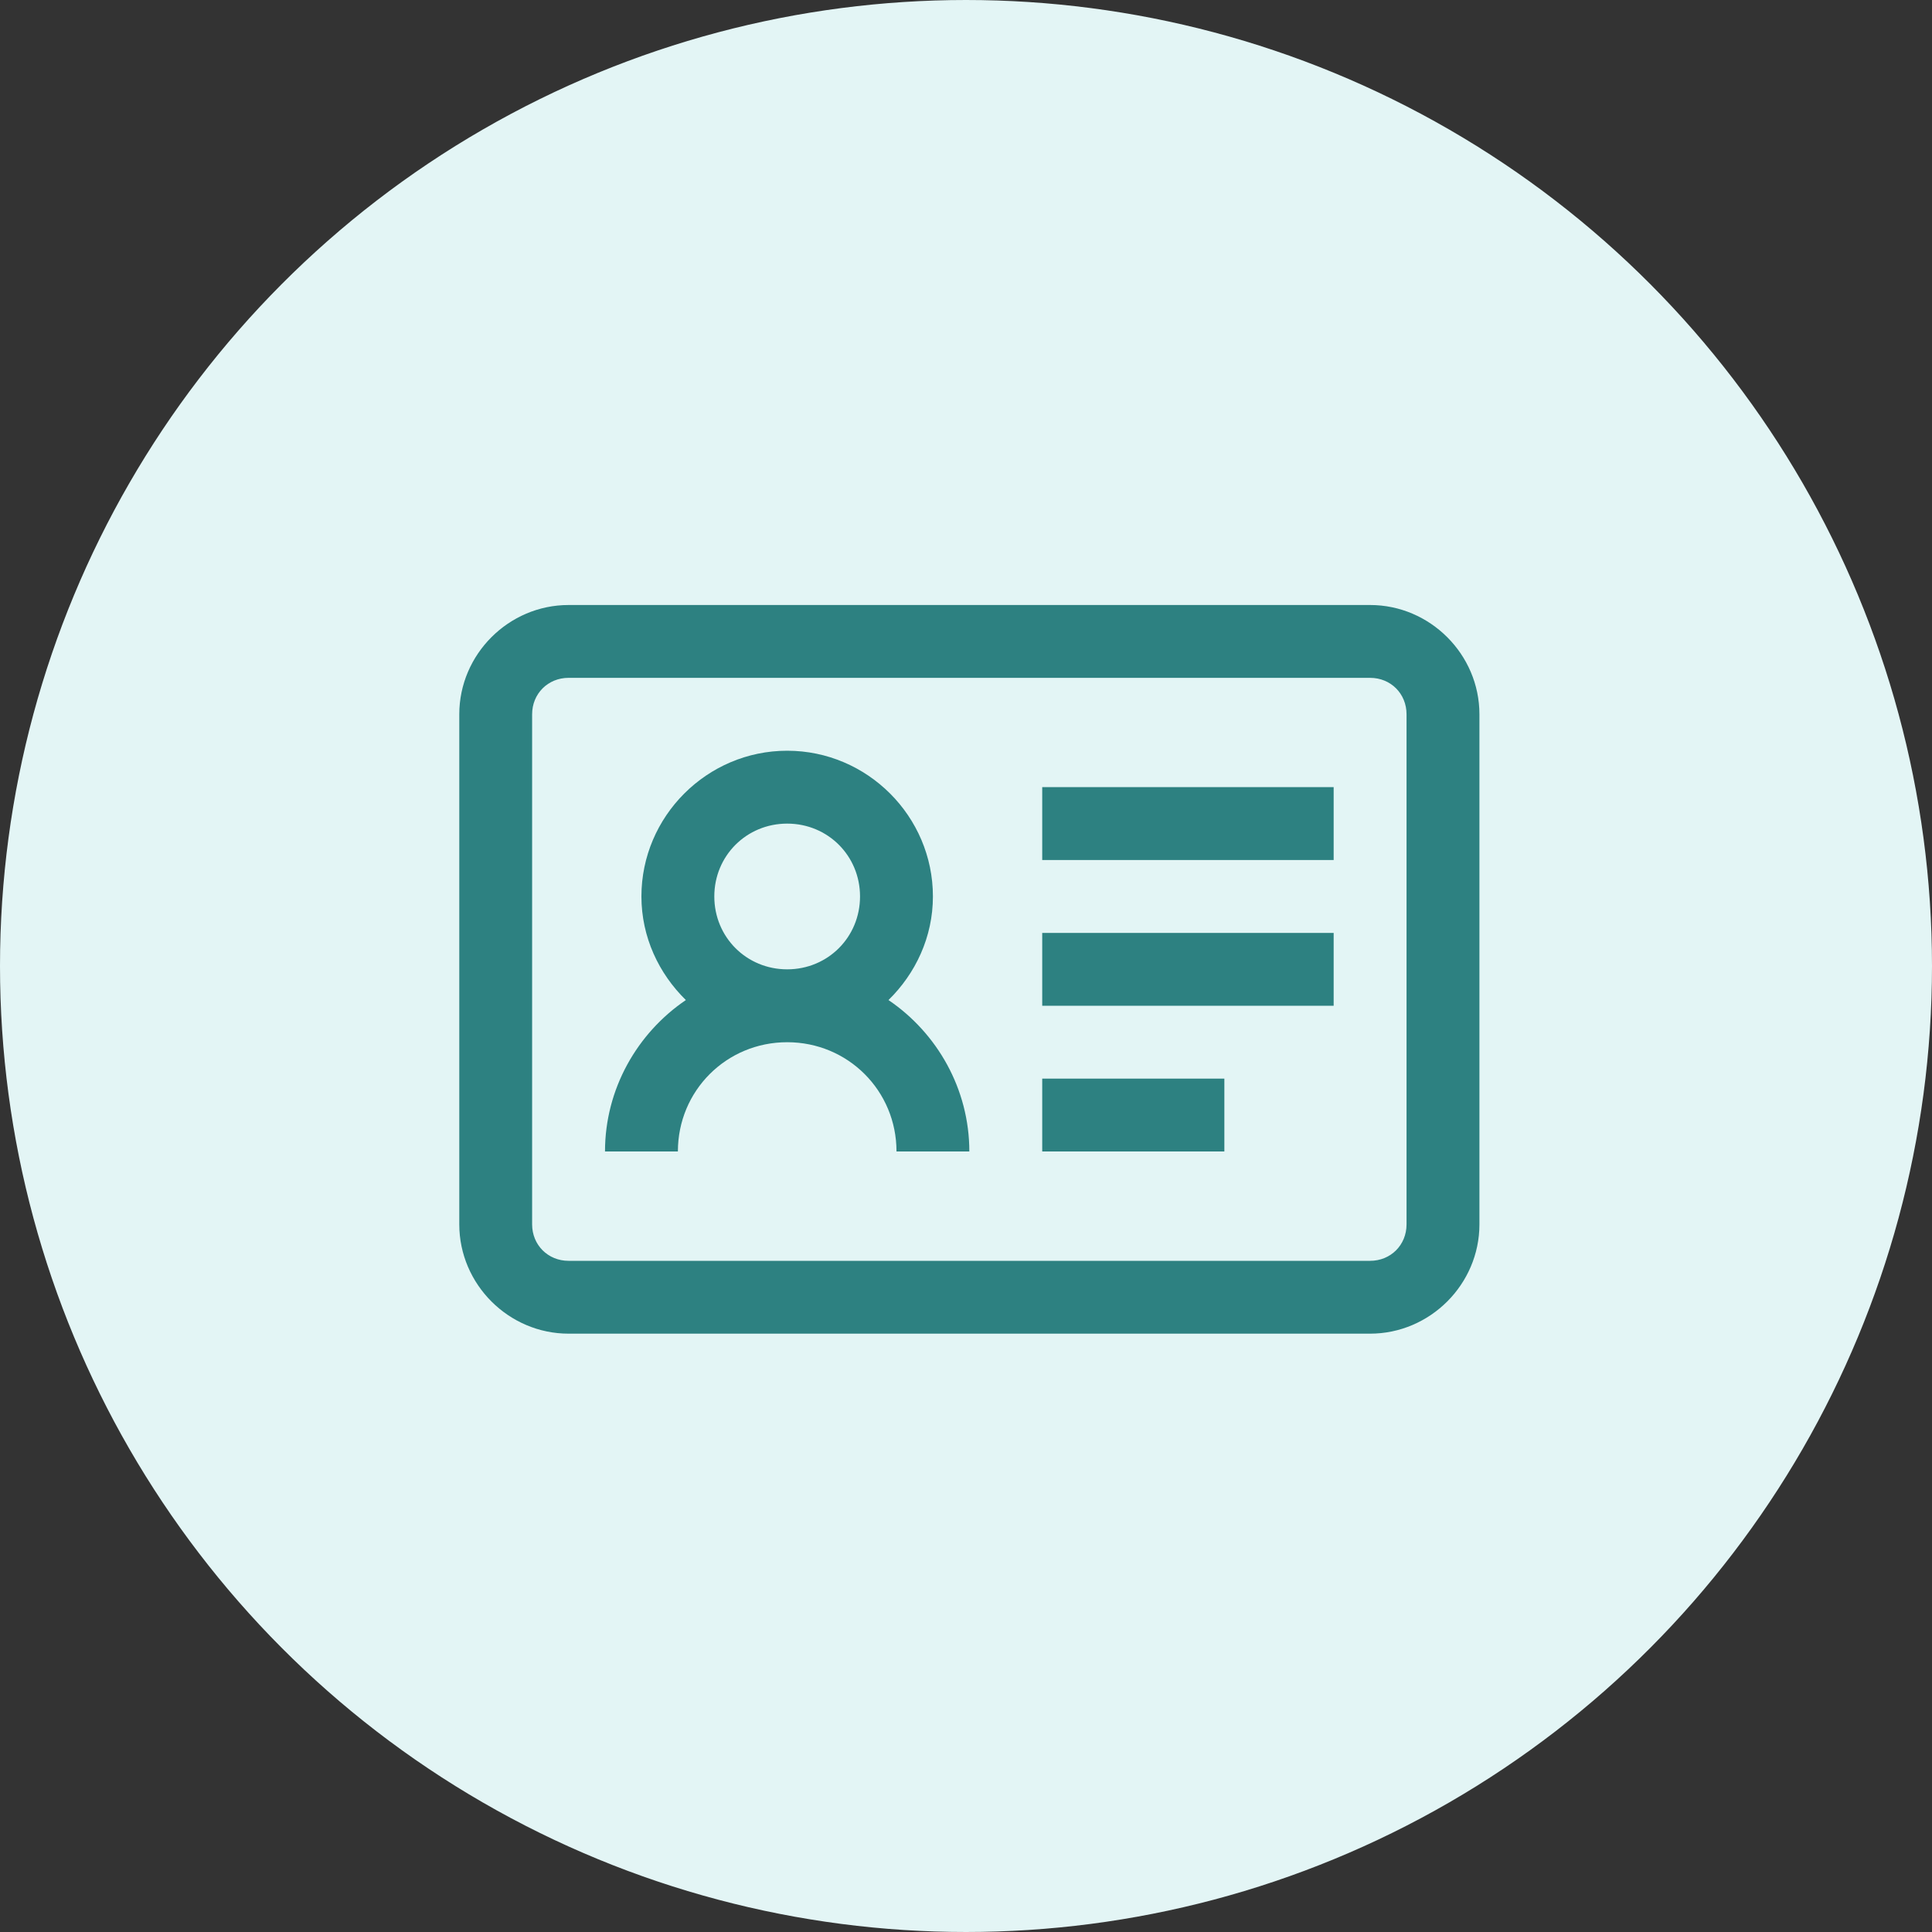 <svg width="40" height="40" viewBox="0 0 40 40" fill="none" xmlns="http://www.w3.org/2000/svg">
<rect x="0" y="0" width="40" height="40" fill="#333333" stroke="none"/>
<circle cx="20" cy="20" r="19.5" fill="#E3F5F5" stroke="#E3F5F5"/>
<path d="M11.772 12.526C10.531 12.526 9.509 13.548 9.509 14.789V25.349C9.509 26.59 10.531 27.612 11.772 27.612H28.366C29.607 27.612 30.63 26.59 30.63 25.349V14.789C30.63 13.548 29.607 12.526 28.366 12.526H11.772ZM11.772 14.034H28.366C28.794 14.034 29.121 14.362 29.121 14.789V25.349C29.121 25.776 28.794 26.104 28.366 26.104H11.772C11.345 26.104 11.017 25.776 11.017 25.349V14.789C11.017 14.362 11.345 14.034 11.772 14.034ZM16.298 15.543C14.639 15.543 13.28 16.901 13.28 18.56C13.28 19.4 13.64 20.157 14.2 20.705C13.195 21.386 12.526 22.544 12.526 23.84H14.035C14.035 22.582 15.039 21.578 16.298 21.578C17.556 21.578 18.561 22.582 18.561 23.84H20.069C20.069 22.544 19.4 21.386 18.395 20.705C18.955 20.157 19.315 19.4 19.315 18.56C19.315 16.901 17.956 15.543 16.298 15.543ZM21.578 16.297V17.806H27.612V16.297H21.578ZM16.298 17.052C17.14 17.052 17.806 17.718 17.806 18.56C17.806 19.403 17.14 20.069 16.298 20.069C15.455 20.069 14.789 19.403 14.789 18.56C14.789 17.718 15.455 17.052 16.298 17.052ZM21.578 19.315V20.823H27.612V19.315H21.578ZM21.578 22.332V23.84H25.349V22.332H21.578Z" fill="#2D8181"/>
</svg>
